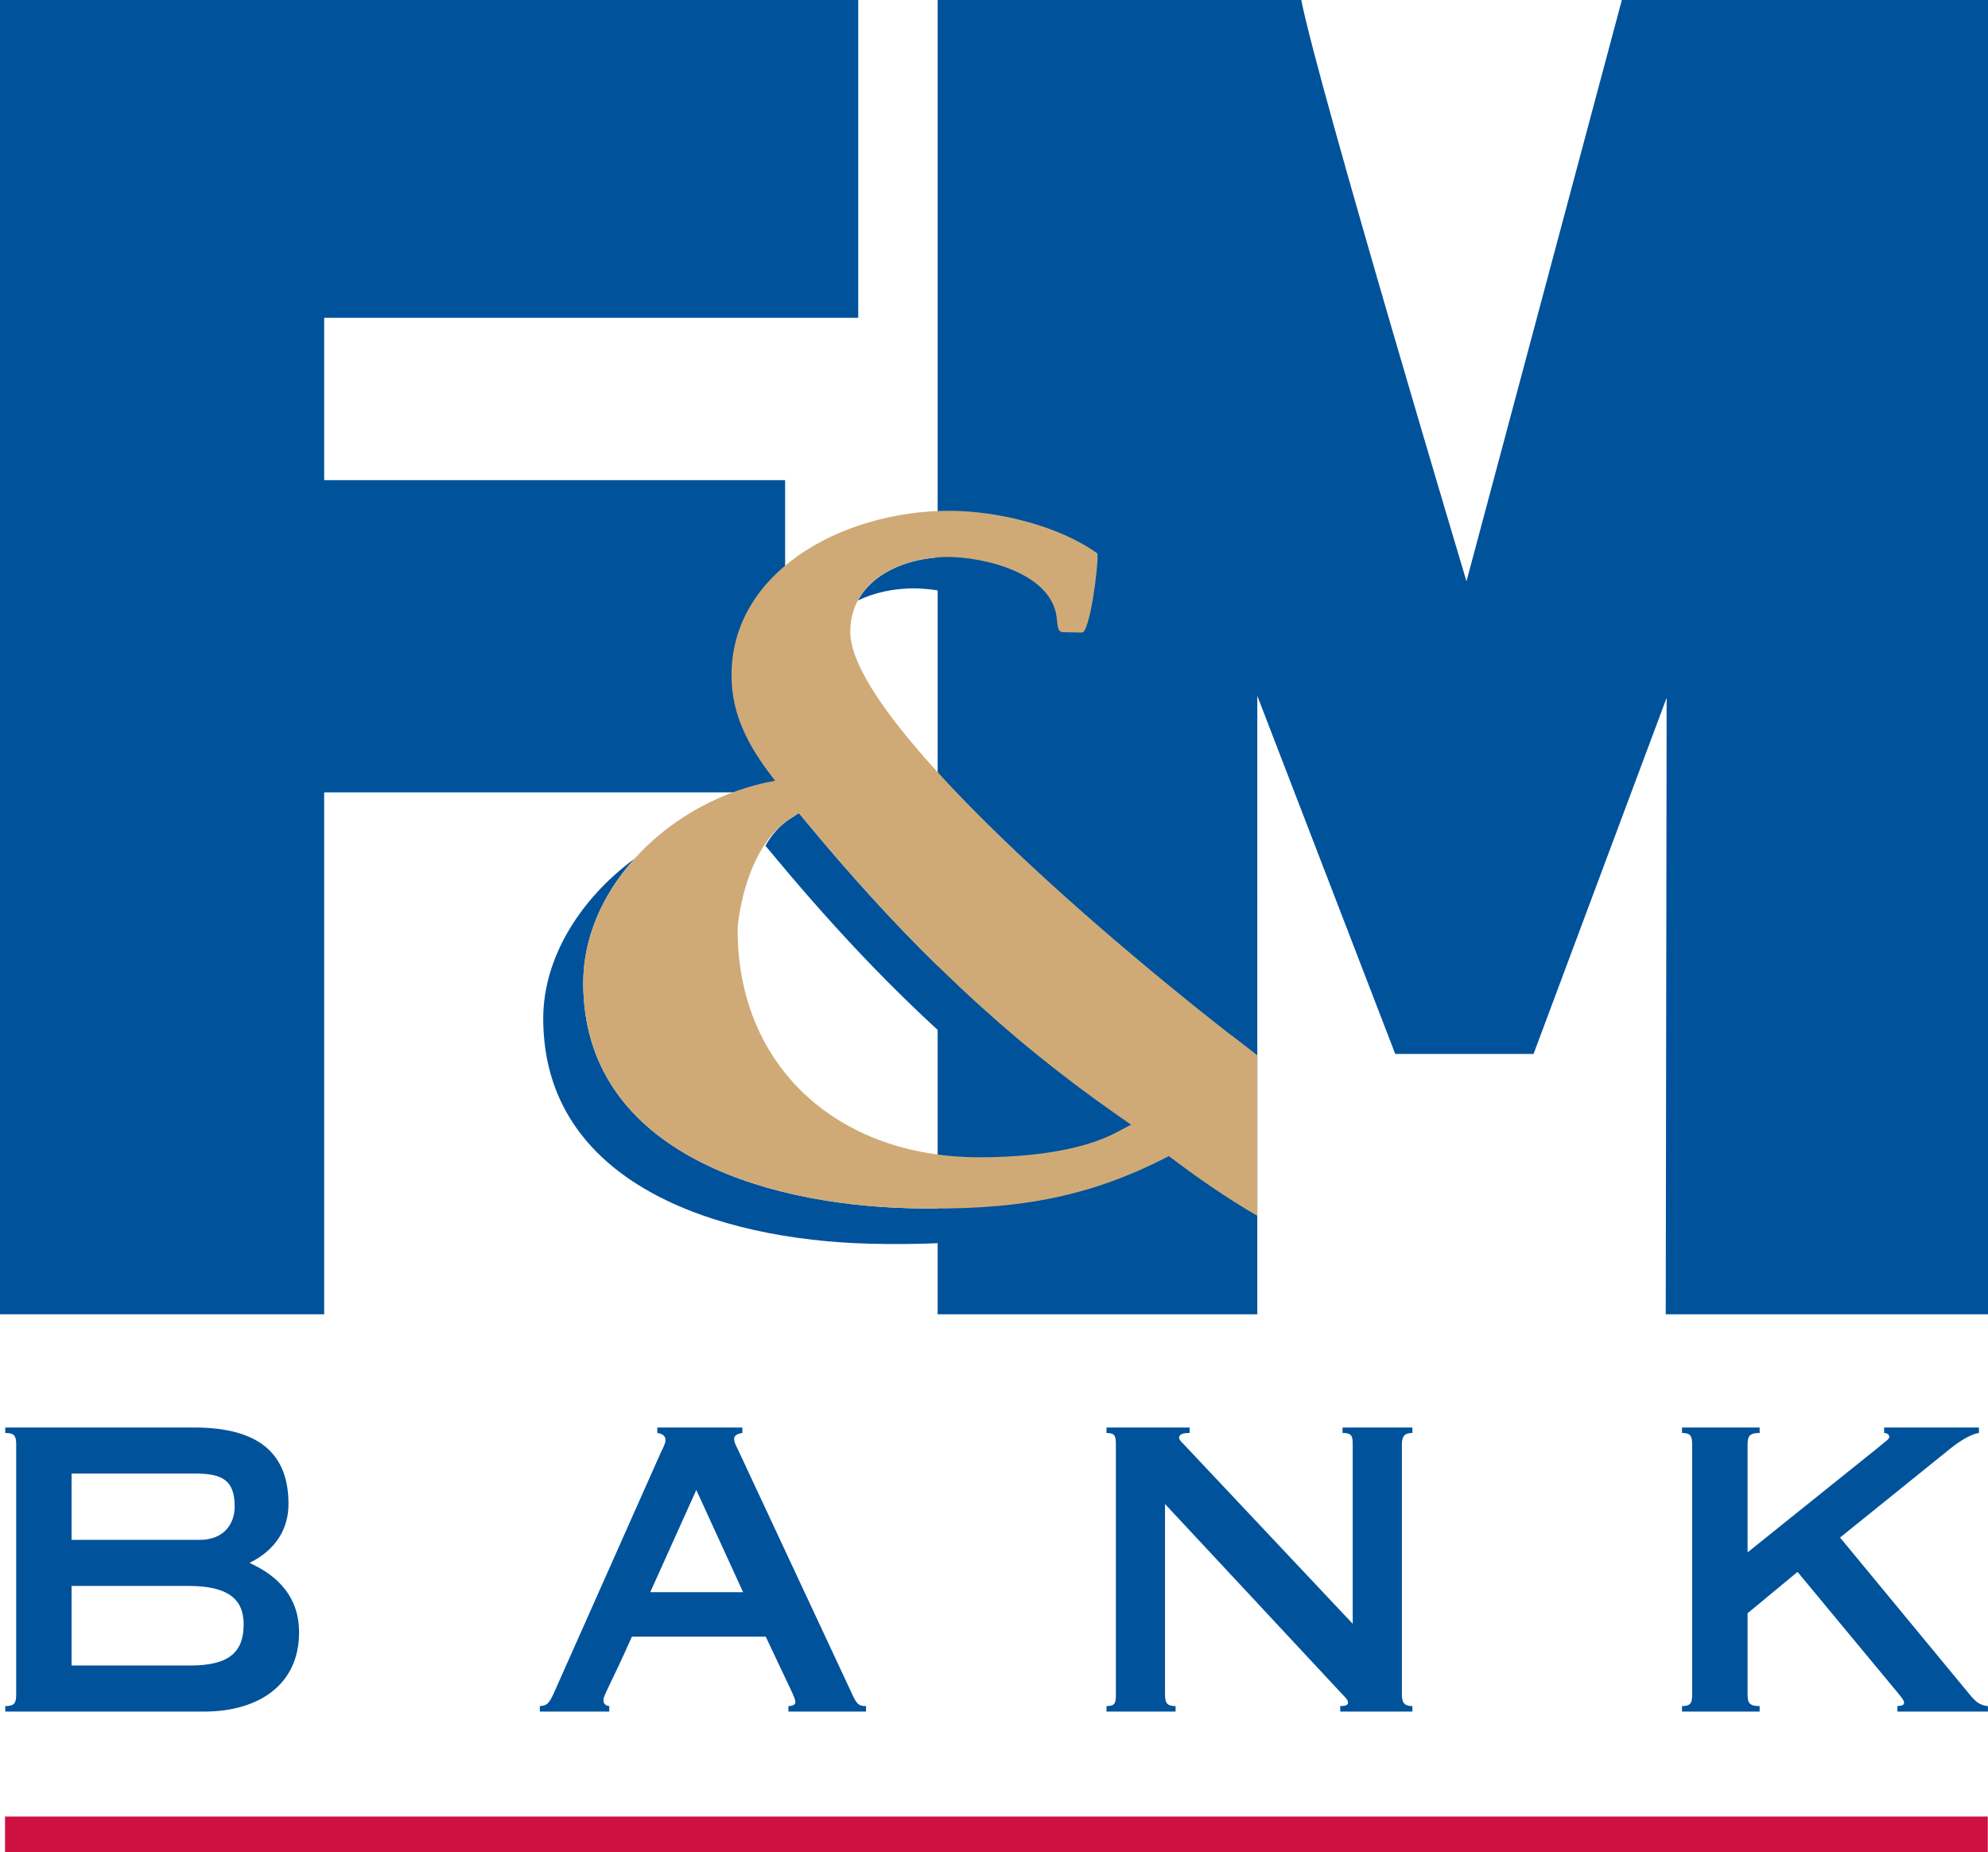 <?xml version="1.0" encoding="utf-8"?>
<!-- Generator: Adobe Illustrator 27.9.0, SVG Export Plug-In . SVG Version: 6.00 Build 0)  -->
<svg version="1.1" id="Layer_1" xmlns="http://www.w3.org/2000/svg" xmlns:xlink="http://www.w3.org/1999/xlink" x="0px" y="0px"
	 viewBox="0 0 182.094 169.643" style="enable-background:new 0 0 182.094 169.643;" xml:space="preserve">
<style type="text/css">
	.st0{fill:#00529B;}
	.st1{fill:#CE1141;}
	.st2{fill:#CFAA77;}
	.st3{fill:none;}
</style>
<polygon class="st0" points="71.912,43.98 29.692,43.98 29.692,29.109 78.612,29.109 78.612,0 0,0 0,120.385 29.692,120.385 
	29.692,72.58 71.912,72.58 "/>
<g>
	<path class="st0" d="M6.556,134.973h11.296c2.572,0,3.644,0.645,3.644,3.039c0,1.465-0.893,3.037-3.217,3.037H6.556V134.973z
		 M18.707,156.776c4.861,0,8.686-2.359,8.686-7.256c0-3.178-1.859-5.148-4.539-6.363c2.394-1.176,3.571-3.105,3.571-5.395
		c0-4.502-2.572-7.006-8.647-7.006H0.481v0.5c0.857,0,1.001,0.286,1.001,1.076v22.871c0,0.787-0.144,1.07-1.001,1.07v0.502H18.707z
		 M6.556,145.268h10.724c3.609,0,5.039,1.216,5.039,3.504c0,2.5-1.252,3.785-4.896,3.785H6.556V145.268z"/>
	<path class="st0" d="M59.56,145.841l4.219-9.365l4.287,9.365H59.56z M55.808,156.776v-0.502c-0.322-0.035-0.536-0.211-0.536-0.533
		c0-0.467,0.536-1.18,2.609-5.827H70.14c2.396,5.11,2.715,5.612,2.715,6.003c0,0.182-0.178,0.357-0.64,0.357v0.502h7.111v-0.502
		c-0.75,0-0.894-0.25-1.393-1.355l-10.364-22.193c-0.181-0.363-0.325-0.646-0.325-0.932c0-0.251,0.216-0.465,0.752-0.537v-0.5
		h-7.791v0.5c0.464,0.072,0.75,0.25,0.75,0.646c0,0.319-0.215,0.715-0.393,1.071l-9.758,21.944c-0.5,1.145-0.715,1.32-1.359,1.355
		v0.502H55.808z"/>
	<path class="st0" d="M128.407,155.204c0,0.787,0.248,1.07,0.964,1.07v0.502h-6.611v-0.502c0.358,0,0.713-0.066,0.713-0.283
		c0-0.322-0.213-0.465-0.678-0.967l-16.084-17.262v17.441c0,0.787,0.18,1.07,0.967,1.07v0.502h-6.326v-0.502
		c0.785,0,0.859-0.283,0.859-1.07v-22.871c0-0.79-0.074-1.076-0.859-1.076v-0.5h7.612v0.5c-0.68,0-0.966,0.144-0.966,0.466
		c0,0.109,0.143,0.286,0.395,0.536l15.51,16.477v-16.403c0-0.79-0.068-1.076-0.932-1.076v-0.5h6.4v0.5
		c-0.716,0-0.964,0.286-0.964,1.076V155.204z"/>
	<path class="st0" d="M160.072,147.77v7.434c0,0.787,0.18,1.07,1.105,1.07v0.502h-7.11v-0.502c0.789,0,0.929-0.283,0.929-1.07
		v-22.871c0-0.79-0.14-1.076-0.929-1.076v-0.5h7.11v0.5c-0.926,0-1.105,0.286-1.105,1.076v9.86l11.977-9.613
		c0.713-0.607,1.002-0.748,1.002-0.962c0-0.218-0.219-0.361-0.471-0.361v-0.5h8.686v0.5c-0.643,0.072-1.714,0.68-2.715,1.503
		l-10.008,8.075l11.865,14.369c0.5,0.605,0.895,1.004,1.68,1.07v0.502h-8.292v-0.502c0.466-0.035,0.61-0.104,0.61-0.322
		c0-0.211-0.288-0.535-0.574-0.891l-9.184-11.08L160.072,147.77z"/>
</g>
<rect x="0.46" y="166.391" class="st1" width="181.615" height="3.252"/>
<path class="st0" d="M148.556,0l-14.232,53.245c0,0-13.611-45.448-15.131-53.245H85.886v51.055c-3.003,0.221-5.985,1.491-7.3,3.946
	c1.532-0.743,3.338-1.107,5.099-1.107c0.62,0,1.381,0.06,2.201,0.184v34.394c-4.016-3.934-7.993-8.296-12.074-13.232l-0.637-0.769
	l-0.859,0.562c-0.93,0.605-1.648,1.466-2.208,2.438l0.55,0.645c5.146,6.223,10.127,11.532,15.227,16.221v16.359
	c-0.824,0.002-1.66-0.004-2.526-0.025c-13.992-0.346-29.935-5.531-29.935-20.631c0-4.205,1.804-8.176,4.693-11.381
	c-4.905,3.621-8.358,8.992-8.358,14.632c0,15.101,15.942,20.284,29.935,20.63c2.093,0.053,4.163,0.039,6.191-0.047v6.514h29.28
	v-4.223v-4.799V63.737l12.633,32.8h12.67l12.191-32.624l-0.083,56.471h29.518V0H148.556z"/>
<path class="st2" d="M115.165,96.657c-0.877-0.673-2.229-1.732-2.367-1.83l-0.012,0.014c-0.003-0.002-0.006-0.002-0.006-0.006
	c-16.1-12.589-34.897-29.822-34.897-36.957c0-4.713,4.641-6.861,8.951-6.861c3.085,0,9.579,1.384,9.967,5.667
	c0.107,1.23,0.236,1.23,0.863,1.23c0,0,0.74,0.016,1.443,0.028c0.701,0.012,1.512-5.985,1.417-7.239
	c-3.372-2.458-8.991-3.915-13.59-3.915c-9.909,0-20.418,5.779-19.912,15.74c0.181,3.545,1.932,6.376,3.975,8.984
	c-9.4,1.68-17.574,9.578-17.574,18.527c0,15.1,15.943,20.285,29.935,20.631c9.401,0.231,16.151-0.85,23.708-4.774
	c2.504,1.917,5.342,3.87,8.098,5.47V96.657z M102.191,103.759c-3.046,1.599-7.717,2.245-12.496,2.245
	c-13.03,0-22.13-8.377-22.13-20.815c0-0.826,0.735-7.539,4.751-10.157l0.859-0.562l0.637,0.769
	c9.467,11.449,18.37,19.824,28.497,26.877l1.294,0.902L102.191,103.759z"/>
<rect x="-16.953" y="-23.179" class="st3" width="216" height="216"/>
</svg>
